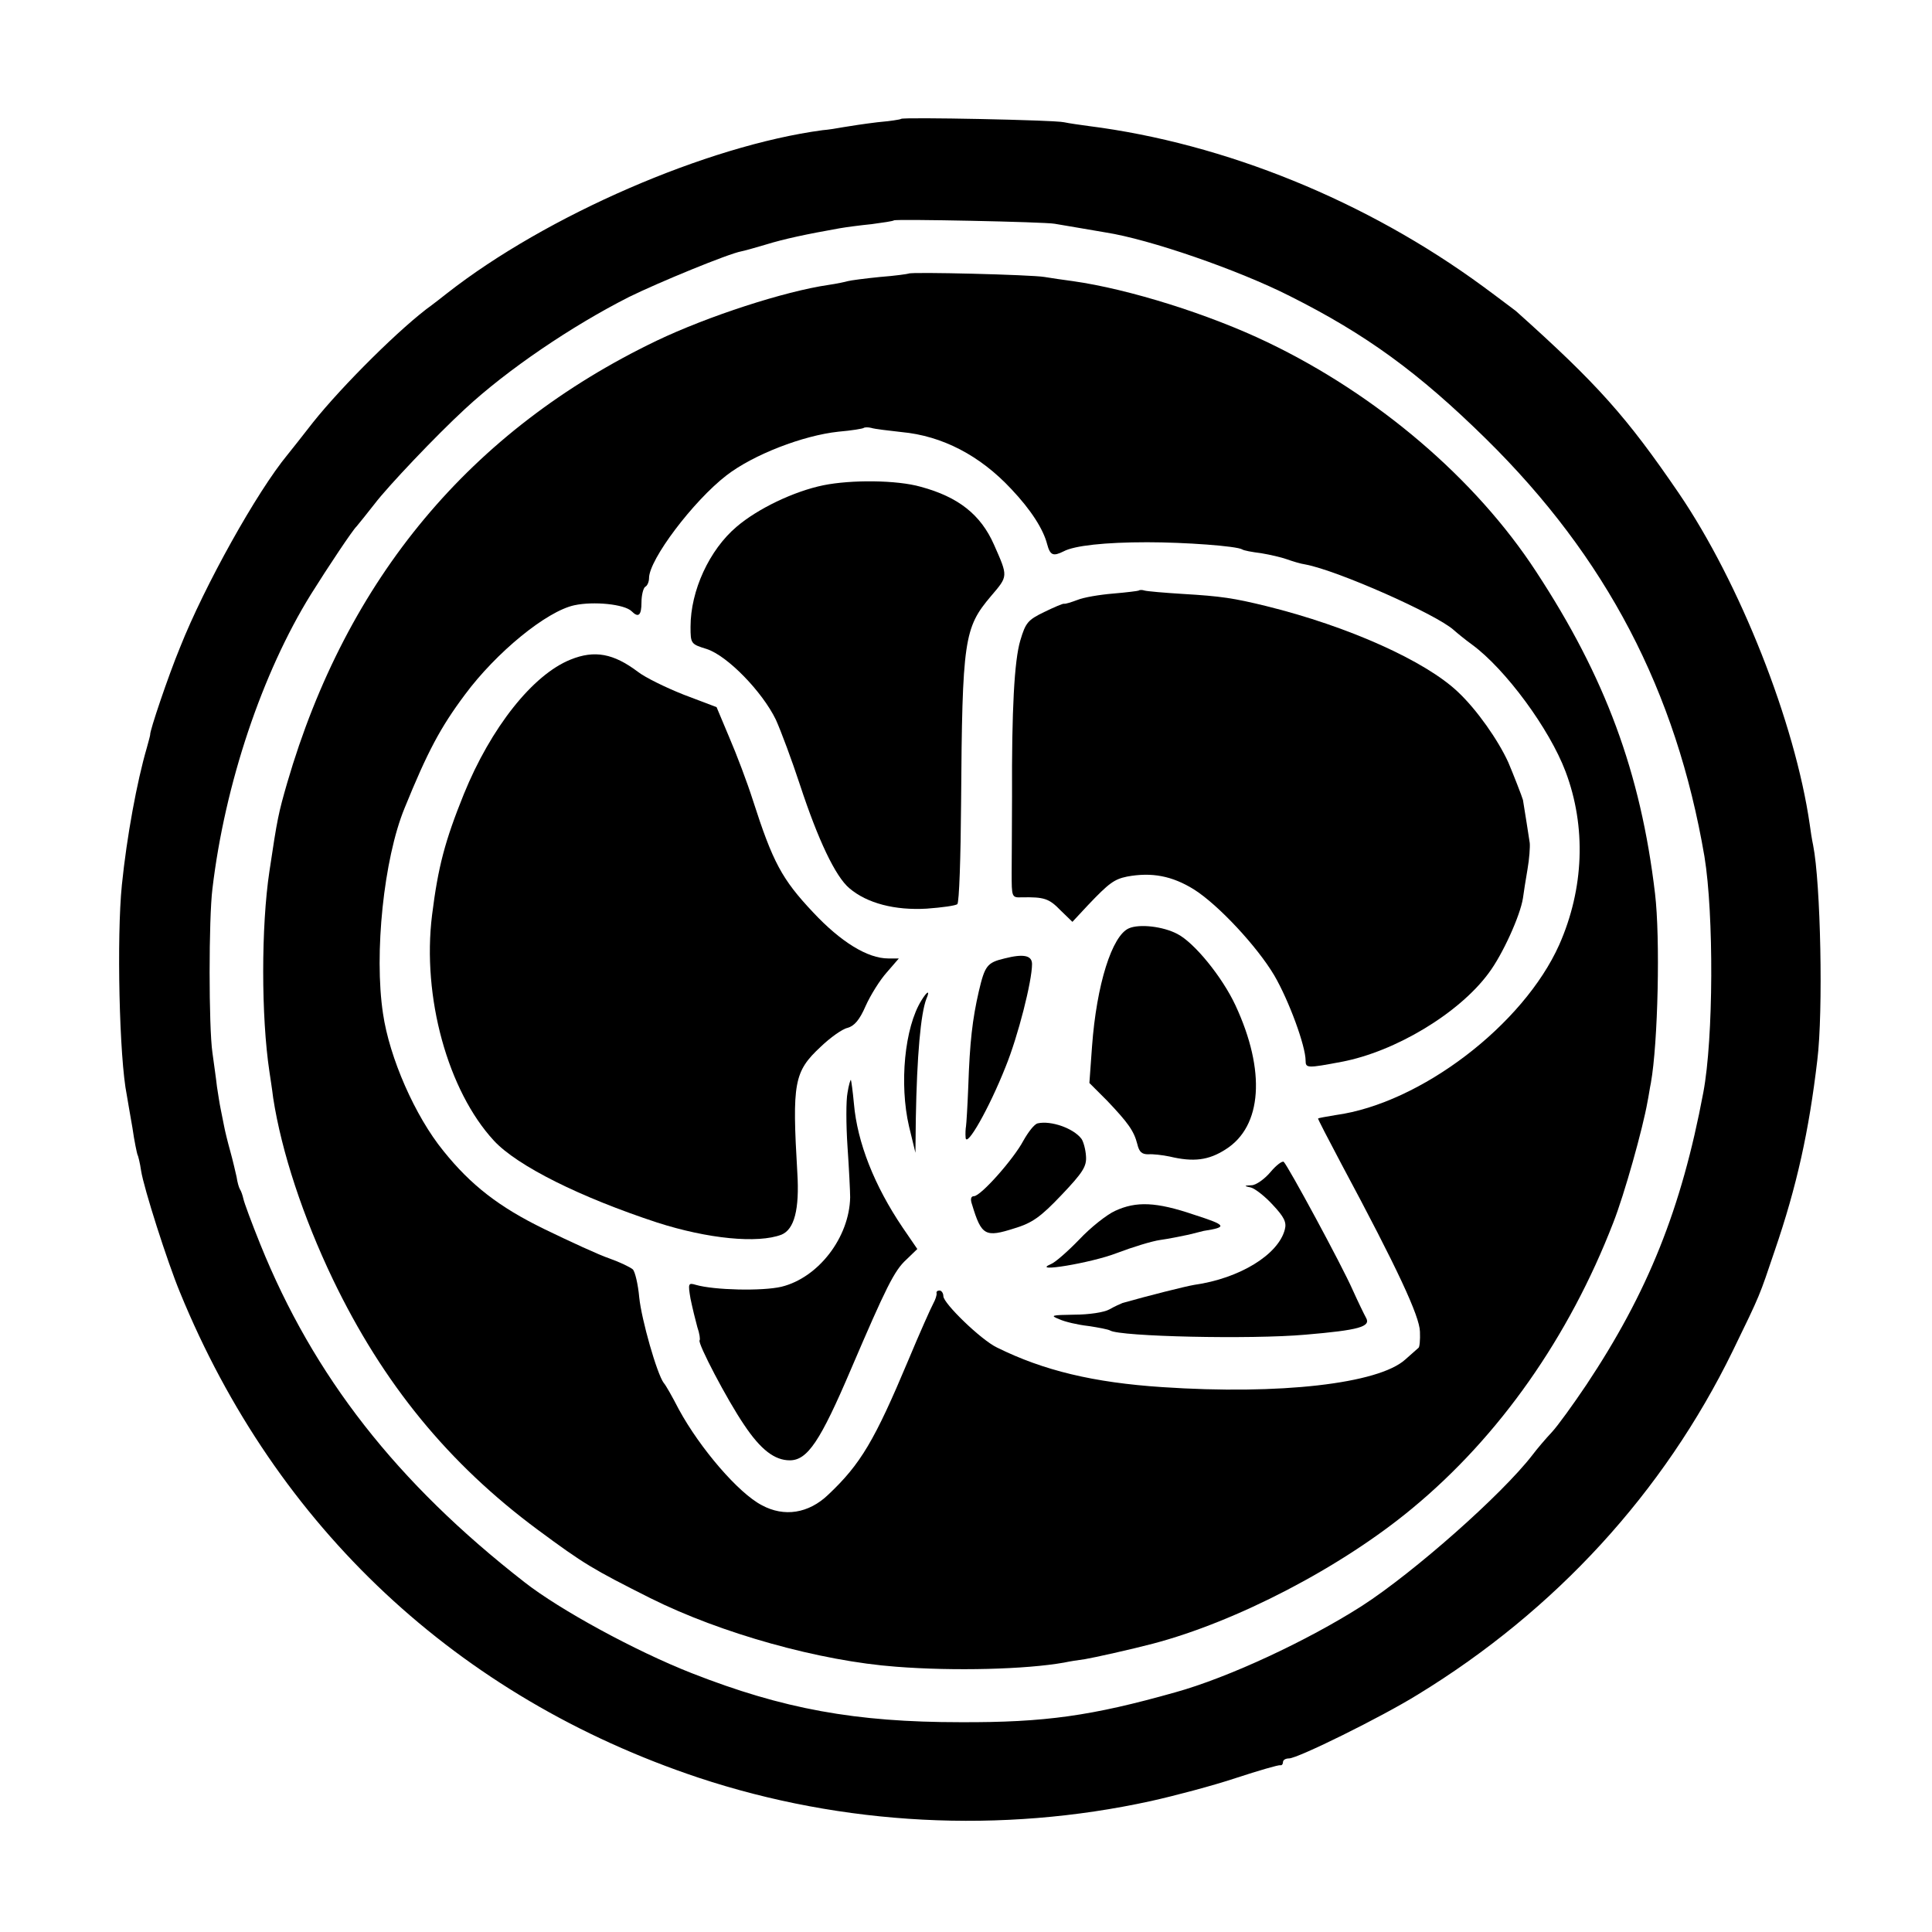 <?xml version="1.0" standalone="no"?>
<!DOCTYPE svg PUBLIC "-//W3C//DTD SVG 20010904//EN"
 "http://www.w3.org/TR/2001/REC-SVG-20010904/DTD/svg10.dtd">
<svg version="1.0" xmlns="http://www.w3.org/2000/svg"
 width="512pt" height="512pt" viewBox="0 0 512 512"
 preserveAspectRatio="xMidYMid meet">
<g transform="translate(0,512) scale(0.1,-0.1)"
fill="#000000" stroke="none">
<path d="M2388 4805 c-2 -2 -30 -6 -63 -9 -33 -4 -73 -10 -90 -13 -16 -3 -41
-7 -55 -8 -306 -41 -732 -226 -995 -432 -16 -13 -35 -27 -40 -31 -80 -57 -238
-214 -316 -312 -28 -36 -58 -74 -67 -85 -81 -98 -220 -347 -285 -511 -31 -75
-81 -223 -79 -231 0 -2 -4 -17 -9 -35 -26 -89 -53 -235 -66 -363 -14 -137 -7
-459 13 -557 2 -13 9 -52 15 -87 5 -36 12 -67 13 -70 2 -3 7 -23 10 -44 7 -45
69 -240 103 -322 255 -623 736 -1073 1374 -1286 383 -127 802 -149 1199 -62
63 14 165 41 225 61 61 20 113 35 118 34 4 -1 7 3 7 8 0 6 7 10 16 10 23 0
244 109 341 169 365 223 652 536 835 911 75 154 70 144 111 265 59 172 91 318
113 505 16 129 9 470 -11 570 -3 14 -7 39 -9 55 -39 270 -185 640 -347 878
-138 202 -215 289 -432 483 -7 5 -46 35 -87 65 -308 226 -683 379 -1045 425
-22 3 -51 7 -65 10 -24 6 -427 14 -432 9z m407 -278 c22 -4 96 -16 135 -23
116 -18 351 -99 489 -169 201 -101 340 -202 519 -378 319 -314 504 -668 579
-1107 25 -153 24 -482 -3 -625 -58 -309 -147 -530 -310 -775 -35 -52 -76 -109
-92 -126 -16 -17 -39 -44 -51 -60 -81 -105 -314 -311 -452 -400 -144 -92 -354
-190 -495 -229 -220 -62 -344 -80 -569 -79 -278 0 -470 35 -712 130 -148 58
-350 168 -443 241 -339 264 -559 546 -700 895 -23 57 -43 111 -45 121 -2 9 -6
21 -9 25 -3 5 -7 19 -9 33 -3 13 -10 44 -17 69 -7 25 -14 54 -16 65 -2 11 -6
31 -9 45 -3 14 -7 41 -10 60 -2 19 -8 60 -12 90 -10 69 -10 355 0 435 33 278
132 572 261 780 45 72 111 171 121 180 5 6 27 33 48 60 35 46 162 180 239 251
112 104 283 220 435 297 77 38 264 115 298 121 6 1 35 9 65 18 49 15 105 27
195 43 17 3 55 8 85 11 30 4 57 8 59 10 4 4 400 -4 426 -9z"/>
<path d="M2408 4395 c-2 -1 -36 -6 -76 -9 -40 -4 -78 -9 -85 -11 -7 -2 -30 -7
-51 -10 -117 -17 -320 -83 -456 -148 -493 -237 -821 -630 -979 -1172 -23 -80
-26 -93 -47 -234 -22 -146 -22 -385 0 -531 2 -14 7 -45 10 -70 22 -142 79
-315 158 -480 133 -277 307 -489 543 -664 123 -91 145 -104 298 -181 188 -94
450 -167 652 -182 154 -12 344 -7 445 11 14 3 39 7 55 9 24 4 123 26 180 41
221 58 499 202 688 359 231 191 415 454 532 756 30 76 79 252 91 321 3 14 6
36 9 50 19 106 25 385 11 502 -38 321 -132 574 -315 853 -161 247 -422 469
-712 608 -154 74 -367 141 -516 162 -23 3 -57 8 -75 11 -34 6 -355 14 -360 9z
m-19 -420 c108 -10 208 -62 291 -151 53 -56 85 -107 95 -146 8 -30 16 -33 44
-19 28 15 109 24 221 24 100 0 237 -10 252 -19 4 -3 26 -7 50 -10 24 -4 54
-11 68 -16 14 -5 36 -12 50 -14 85 -16 347 -132 393 -174 9 -8 31 -26 49 -39
88 -65 204 -222 247 -336 55 -146 49 -310 -17 -459 -95 -212 -367 -420 -592
-451 -25 -4 -46 -8 -47 -9 -1 -1 27 -55 62 -121 149 -278 207 -403 208 -444 1
-22 -1 -42 -4 -43 -2 -2 -18 -16 -35 -31 -71 -64 -332 -94 -644 -73 -182 12
-315 44 -438 105 -42 20 -142 117 -142 136 0 8 -5 15 -10 15 -6 0 -9 -3 -8 -7
1 -5 -3 -17 -9 -28 -6 -11 -36 -78 -66 -150 -89 -212 -126 -275 -212 -356 -52
-50 -117 -60 -176 -28 -62 32 -164 151 -220 254 -17 33 -35 65 -40 70 -18 24
-59 168 -65 227 -3 34 -11 68 -17 74 -7 6 -34 19 -62 29 -27 9 -105 45 -173
78 -119 58 -194 116 -267 207 -75 92 -143 247 -160 364 -24 158 2 410 57 544
61 150 95 214 160 301 83 112 216 221 290 237 51 11 133 3 152 -16 18 -18 26
-11 26 24 0 19 5 38 10 41 6 3 10 14 10 23 0 49 117 204 205 272 71 55 203
106 297 116 35 3 65 8 67 10 3 2 12 2 20 0 9 -3 45 -7 80 -11z"/>
<path d="M2182 3834 c-78 -16 -174 -62 -230 -110 -72 -61 -122 -169 -122 -265
0 -45 1 -46 43 -59 55 -18 147 -113 183 -187 14 -31 43 -109 64 -173 48 -146
94 -243 131 -274 47 -40 121 -59 205 -54 41 3 77 8 81 12 5 4 9 125 10 269 3
433 8 463 79 547 46 54 46 51 8 137 -35 79 -94 126 -194 153 -63 18 -184 19
-258 4z"/>
<path d="M3018 3555 c-1 -1 -32 -5 -68 -8 -36 -3 -78 -10 -95 -17 -16 -6 -32
-11 -35 -10 -3 1 -26 -9 -53 -22 -43 -21 -49 -28 -63 -75 -16 -53 -23 -185
-22 -413 0 -74 -1 -165 -1 -202 0 -66 0 -67 27 -66 59 1 72 -3 102 -34 l32
-31 41 44 c56 59 70 69 104 76 65 12 119 2 177 -34 65 -41 168 -152 213 -228
39 -67 83 -187 83 -226 0 -20 5 -20 95 -3 143 27 312 129 390 235 37 49 84
153 91 199 2 14 7 48 12 76 5 28 7 60 6 70 -2 15 -14 89 -18 114 -2 8 -27 72
-39 100 -27 59 -83 139 -133 186 -86 82 -290 174 -509 228 -86 21 -119 26
-220 32 -49 3 -95 7 -102 9 -6 2 -13 2 -15 0z"/>
<path d="M1512 3372 c-100 -40 -211 -180 -283 -357 -50 -124 -68 -192 -84
-320 -27 -217 42 -466 164 -598 62 -67 229 -150 433 -217 134 -43 266 -56 329
-32 34 14 48 67 42 164 -14 239 -9 268 62 334 25 24 57 47 71 50 18 5 32 21
48 58 13 29 38 69 56 89 l32 37 -28 0 c-55 0 -126 44 -199 122 -83 88 -107
133 -160 298 -15 47 -43 121 -62 165 l-34 81 -87 33 c-48 19 -103 46 -122 61
-64 48 -114 58 -178 32z"/>
<path d="M2992 2660 c-45 -19 -86 -149 -98 -313 l-7 -97 47 -47 c56 -59 71
-80 80 -115 5 -21 12 -27 29 -27 12 1 38 -2 57 -6 63 -15 103 -10 148 19 97
61 107 208 26 382 -35 75 -109 166 -154 189 -38 20 -100 27 -128 15z"/>
<path d="M2662 2580 c-46 -11 -52 -19 -68 -87 -17 -74 -24 -134 -28 -253 -2
-52 -5 -99 -6 -105 -1 -5 -2 -19 -1 -30 2 -28 62 77 106 188 33 81 70 227 70
272 0 23 -22 28 -73 15z"/>
<path d="M2442 2469 c-45 -72 -59 -222 -33 -334 l17 -70 1 90 c3 168 13 279
28 318 10 23 3 22 -13 -4z"/>
<path d="M2246 2224 c-4 -20 -4 -84 0 -143 4 -58 7 -119 7 -134 -2 -106 -84
-213 -182 -237 -51 -12 -179 -9 -227 5 -20 6 -21 4 -14 -37 5 -24 13 -57 18
-75 6 -17 8 -33 6 -35 -6 -7 73 -158 118 -224 44 -66 81 -94 121 -94 47 0 81
51 162 241 93 217 115 262 147 291 l29 28 -39 57 c-75 111 -120 225 -129 328
-3 33 -7 61 -8 63 -1 2 -6 -14 -9 -34z"/>
<path d="M2750 2143 c-9 -2 -25 -23 -38 -46 -26 -49 -113 -147 -131 -147 -8 0
-10 -8 -5 -22 25 -83 35 -88 113 -63 46 14 68 29 124 88 57 60 67 76 65 103
-1 18 -7 39 -12 46 -21 28 -81 49 -116 41z"/>
<path d="M3367 2014 c-16 -19 -39 -35 -50 -35 -21 -1 -21 -2 -2 -6 11 -3 37
-23 58 -46 30 -32 37 -46 32 -65 -17 -67 -120 -130 -240 -147 -24 -4 -123 -29
-190 -48 -5 -2 -21 -9 -35 -17 -14 -8 -55 -14 -93 -14 -61 -1 -65 -2 -40 -12
15 -7 50 -15 77 -18 27 -4 53 -9 58 -12 26 -16 372 -24 518 -11 141 12 174 21
160 45 -5 9 -21 42 -35 73 -29 66 -172 330 -183 340 -4 3 -20 -9 -35 -27z"/>
<path d="M2955 1911 c-22 -10 -65 -44 -95 -76 -30 -31 -64 -61 -75 -65 -56
-24 107 3 174 29 42 16 94 32 116 35 22 3 56 10 75 14 19 5 37 9 40 10 64 10
61 15 -26 43 -100 34 -153 36 -209 10z"/>
</g>
</svg>
